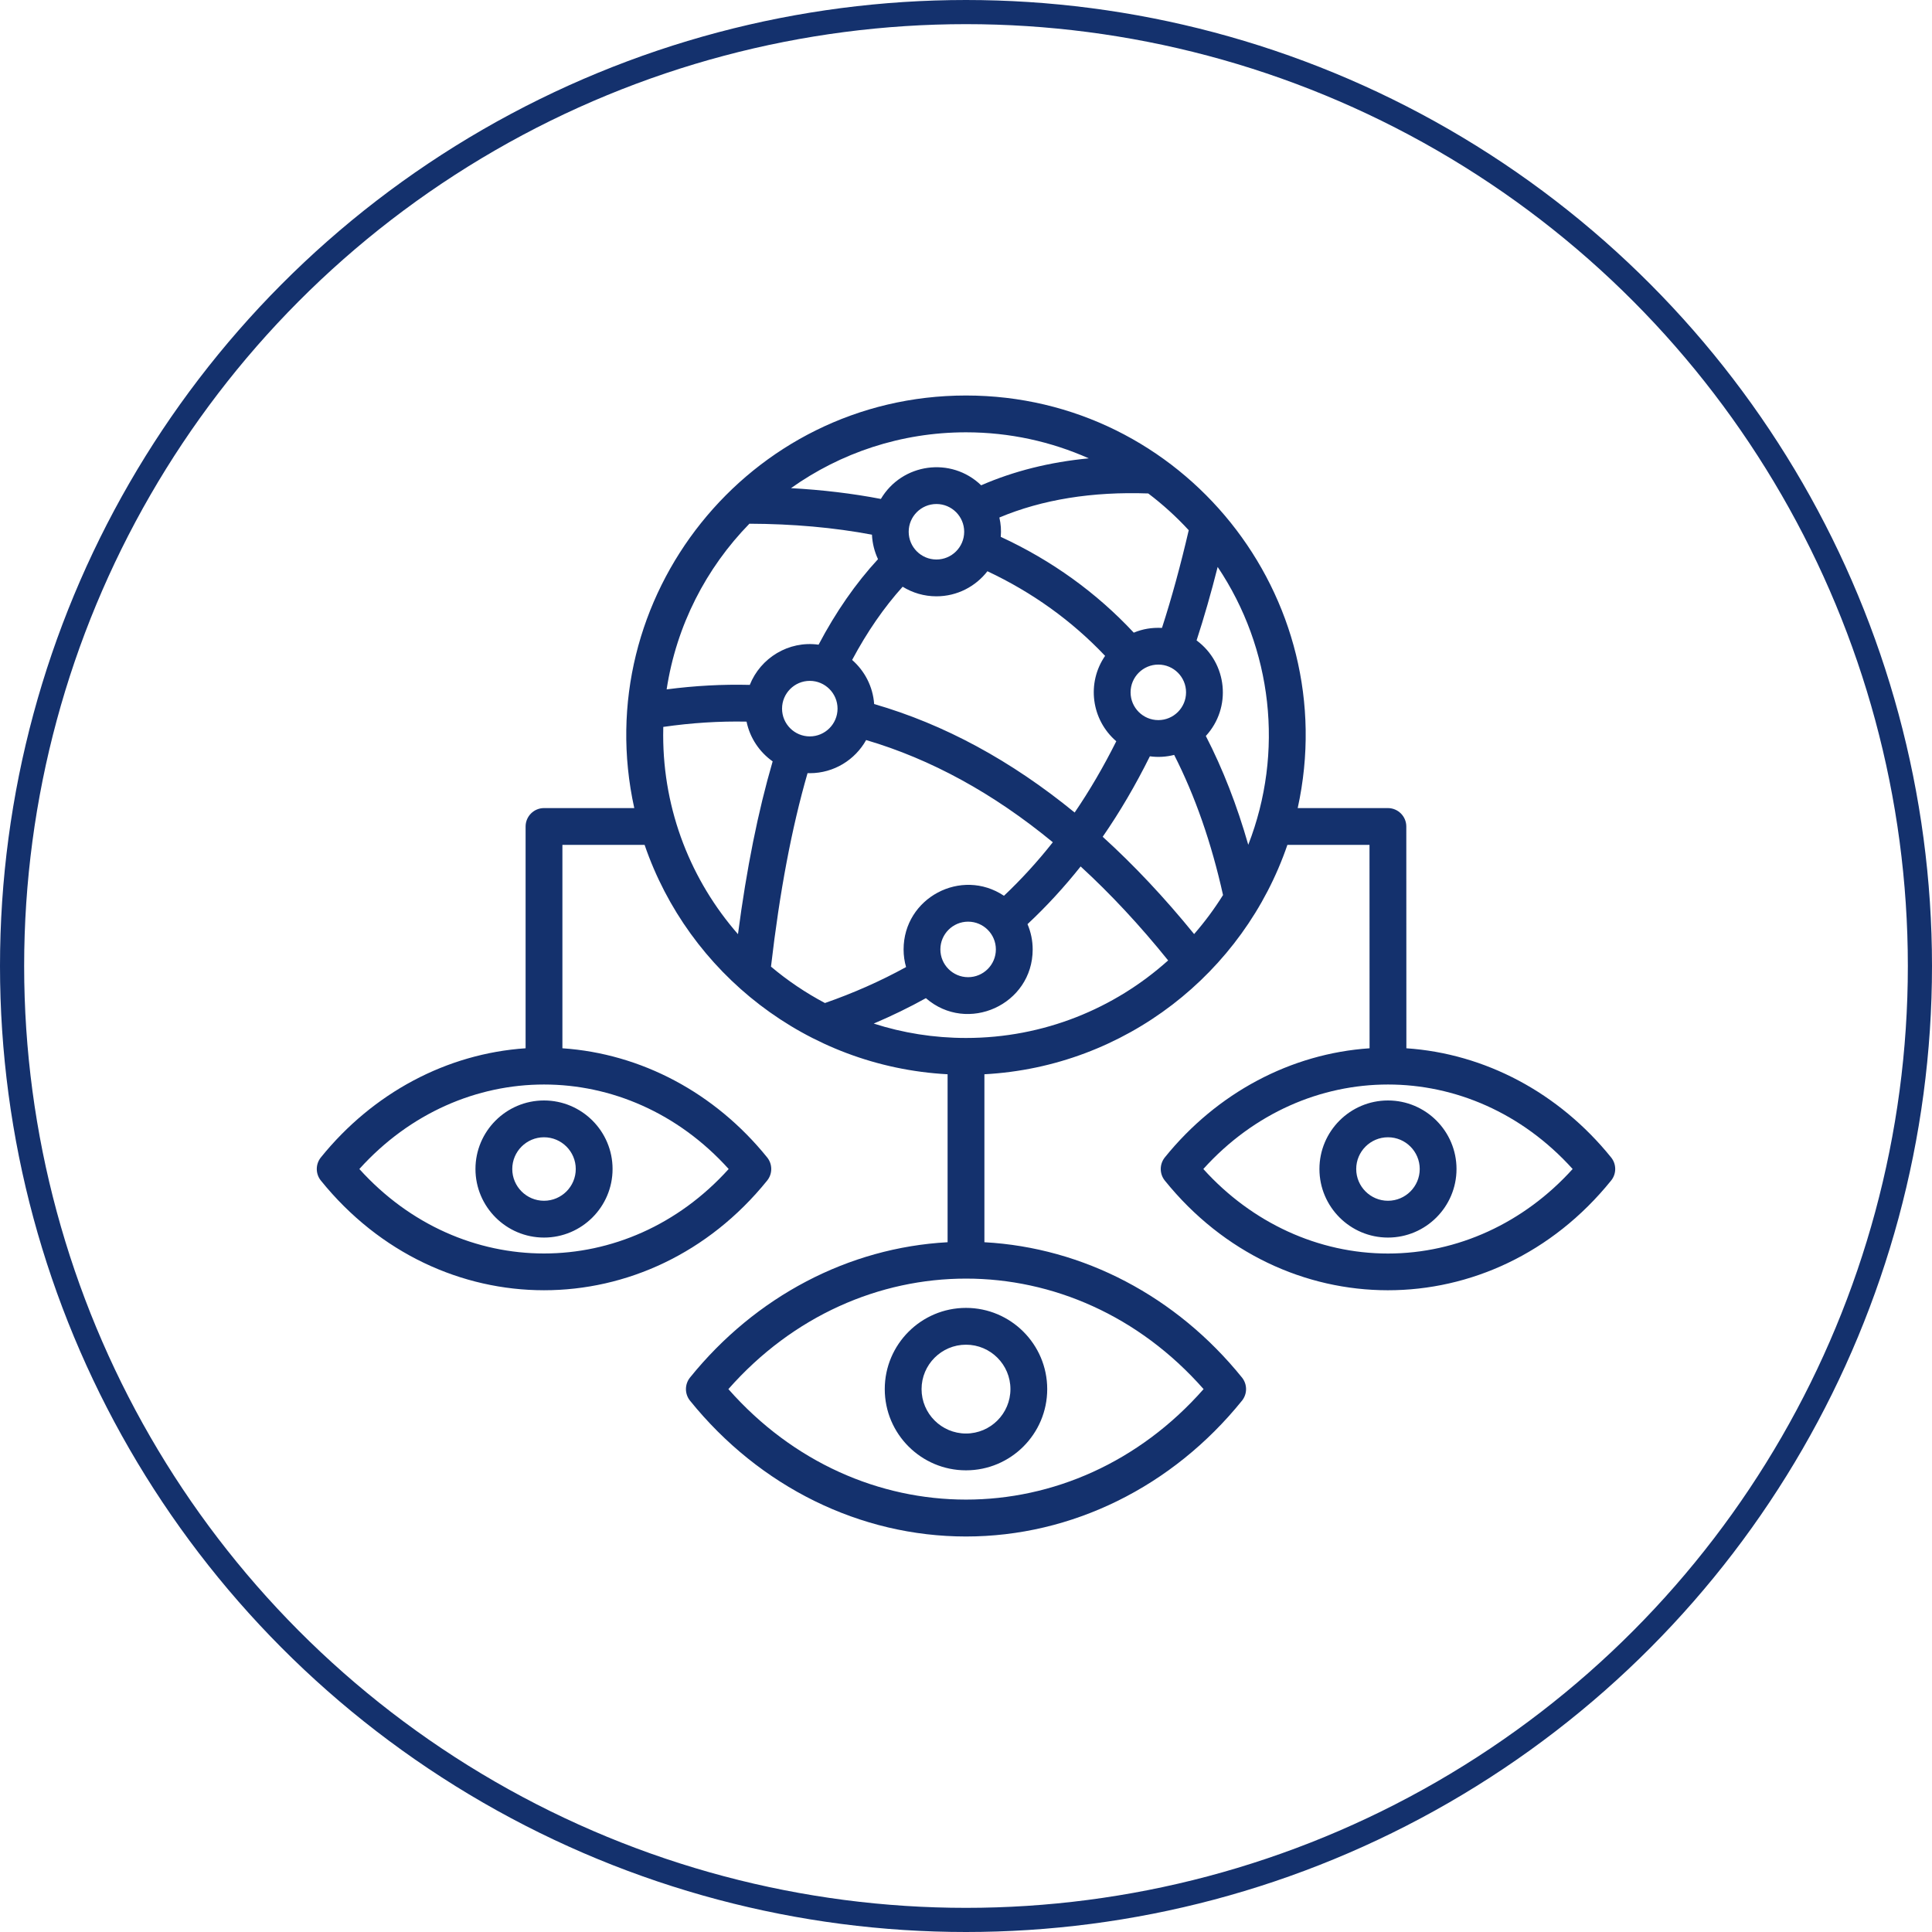 <svg width="80" height="80" viewBox="0 0 80 80" fill="none" xmlns="http://www.w3.org/2000/svg">
<path fill-rule="evenodd" clip-rule="evenodd" d="M57.473 51.906C54.595 51.906 51.842 50.638 49.827 48.406C54.036 43.741 60.911 43.741 65.12 48.406C63.105 50.638 60.35 51.906 57.473 51.906ZM51.688 34.981C51.222 33.35 50.635 31.842 49.931 30.475C51.008 29.304 50.827 27.463 49.548 26.518C49.86 25.558 50.149 24.551 50.421 23.476C52.687 26.856 53.18 31.149 51.688 34.981ZM49.446 38.678C49.886 38.173 50.286 37.633 50.643 37.062C50.166 34.912 49.489 32.965 48.62 31.259C48.294 31.342 47.952 31.364 47.614 31.317C47.018 32.517 46.368 33.625 45.66 34.649C46.96 35.829 48.223 37.173 49.446 38.678ZM40 42.98C38.668 42.98 37.384 42.771 36.179 42.384C36.926 42.065 37.648 41.716 38.339 41.332C40.06 42.828 42.761 41.6 42.761 39.314C42.761 38.943 42.684 38.589 42.547 38.267C43.333 37.532 44.064 36.736 44.747 35.878C45.988 37.016 47.197 38.313 48.37 39.769C46.148 41.764 43.213 42.98 40 42.98ZM49.838 57.52C44.465 51.418 35.535 51.42 30.161 57.52C35.535 63.619 44.464 63.621 49.838 57.52ZM41.237 39.313C41.237 38.68 40.722 38.164 40.087 38.164C39.454 38.164 38.939 38.68 38.939 39.313C38.939 39.947 39.454 40.463 40.087 40.463C40.722 40.463 41.237 39.947 41.237 39.313ZM31.925 40.026C32.611 40.605 33.36 41.11 34.159 41.533C35.344 41.12 36.469 40.621 37.518 40.044C37.451 39.811 37.416 39.567 37.416 39.314C37.416 37.178 39.804 35.911 41.572 37.092C42.293 36.41 42.966 35.673 43.595 34.876C41.135 32.85 38.551 31.435 35.865 30.644C35.408 31.461 34.533 32.016 33.532 32.016C33.5 32.016 33.47 32.014 33.439 32.014C32.783 34.282 32.286 36.915 31.925 40.026ZM27.461 30.44C27.461 30.327 27.462 30.213 27.465 30.1C28.632 29.931 29.787 29.858 30.913 29.881C31.053 30.558 31.448 31.141 31.994 31.527C31.39 33.601 30.915 35.958 30.558 38.682C28.63 36.475 27.461 33.592 27.461 30.44ZM34.681 29.343C34.681 29.977 34.165 30.493 33.532 30.493C32.898 30.493 32.383 29.977 32.383 29.343C32.383 28.71 32.898 28.193 33.532 28.193C34.165 28.193 34.681 28.71 34.681 29.343ZM31.031 21.686C29.241 23.52 28.008 25.897 27.604 28.546C28.767 28.394 29.919 28.331 31.047 28.36C31.491 27.243 32.654 26.522 33.896 26.695C34.609 25.34 35.435 24.152 36.356 23.154C36.211 22.843 36.122 22.5 36.106 22.14C34.531 21.843 32.827 21.692 31.031 21.686ZM40 17.901C41.809 17.901 43.528 18.287 45.084 18.979C43.464 19.134 41.974 19.508 40.628 20.095C39.386 18.897 37.355 19.176 36.475 20.66C35.296 20.433 34.051 20.285 32.753 20.213C34.801 18.757 37.302 17.901 40 17.901ZM37.627 22.019C37.627 21.385 38.142 20.87 38.776 20.87C39.41 20.87 39.925 21.385 39.925 22.019C39.925 22.653 39.41 23.168 38.776 23.168C38.142 23.168 37.627 22.653 37.627 22.019ZM38.776 24.692C39.634 24.692 40.399 24.284 40.887 23.654C42.75 24.53 44.384 25.705 45.76 27.158C44.986 28.281 45.189 29.805 46.223 30.694C45.693 31.753 45.119 32.735 44.499 33.645C41.868 31.493 39.094 29.99 36.197 29.153C36.145 28.426 35.802 27.779 35.285 27.327C35.901 26.171 36.602 25.155 37.377 24.295C37.784 24.547 38.263 24.692 38.776 24.692ZM49.112 28.668C49.112 29.302 48.597 29.818 47.964 29.818C47.33 29.818 46.815 29.302 46.815 28.668C46.815 28.035 47.33 27.519 47.964 27.519C48.597 27.519 49.112 28.035 49.112 28.668ZM47.547 20.433C45.225 20.35 43.156 20.684 41.382 21.429C41.445 21.707 41.461 21.945 41.439 22.23C43.553 23.208 45.4 24.539 46.947 26.197C47.326 26.04 47.693 25.982 48.115 26C48.518 24.755 48.882 23.42 49.223 21.955C48.711 21.399 48.151 20.89 47.547 20.433ZM30.173 48.406C25.964 53.07 19.09 53.07 14.88 48.406C19.089 43.741 25.965 43.741 30.173 48.406ZM66.713 47.927C64.549 45.246 61.492 43.627 58.235 43.407L58.232 34.224C58.232 33.803 57.89 33.461 57.469 33.461H53.735C55.656 24.716 48.986 16.377 40 16.377C30.995 16.377 24.343 24.743 26.264 33.461H22.526C22.105 33.461 21.764 33.803 21.764 34.224V43.407C18.506 43.627 15.45 45.246 13.286 47.927C13.061 48.207 13.061 48.605 13.286 48.884C18.175 54.94 26.878 54.941 31.767 48.884C31.992 48.605 31.992 48.207 31.767 47.927C29.603 45.246 26.546 43.627 23.288 43.407V34.985H26.692C28.507 40.287 33.406 44.17 39.238 44.483V51.438C35.142 51.661 31.29 53.675 28.572 57.041C28.347 57.321 28.347 57.719 28.572 57.999C31.457 61.573 35.623 63.623 40 63.623C44.377 63.623 48.542 61.573 51.428 57.999C51.653 57.719 51.653 57.321 51.428 57.041C48.71 53.675 44.858 51.661 40.762 51.438V44.483C46.593 44.17 51.493 40.287 53.308 34.985H56.708L56.711 43.407C53.452 43.627 50.396 45.246 48.232 47.927C48.008 48.207 48.008 48.605 48.232 48.884C53.109 54.935 61.819 54.947 66.713 48.884C66.939 48.605 66.939 48.207 66.713 47.927ZM23.841 48.406C23.841 47.681 23.251 47.092 22.526 47.092C21.802 47.092 21.212 47.681 21.212 48.406C21.212 49.131 21.802 49.721 22.526 49.721C23.251 49.721 23.841 49.131 23.841 48.406ZM19.688 48.406C19.688 49.971 20.962 51.245 22.526 51.245C24.091 51.245 25.365 49.971 25.365 48.406C25.365 46.841 24.091 45.568 22.526 45.568C20.962 45.568 19.688 46.841 19.688 48.406ZM41.84 57.52C41.84 58.534 41.015 59.359 40 59.359C38.986 59.359 38.16 58.534 38.16 57.52C38.16 56.506 38.986 55.681 40 55.681C41.015 55.681 41.84 56.506 41.84 57.52ZM36.636 57.52C36.636 55.666 38.145 54.157 40 54.157C41.855 54.157 43.363 55.666 43.363 57.52C43.363 59.375 41.855 60.883 40 60.883C38.145 60.883 36.636 59.375 36.636 57.52ZM57.473 49.721C58.198 49.721 58.788 49.131 58.788 48.406C58.788 47.681 58.198 47.092 57.473 47.092C56.748 47.092 56.158 47.681 56.158 48.406C56.158 49.131 56.748 49.721 57.473 49.721ZM57.473 45.568C55.908 45.568 54.635 46.841 54.635 48.406C54.635 49.971 55.908 51.245 57.473 51.245C59.038 51.245 60.311 49.971 60.311 48.406C60.311 46.841 59.038 45.568 57.473 45.568Z" fill="#14316D"/>
<circle cx="40" cy="40" r="39.5" stroke="#14316D"/>
</svg>
